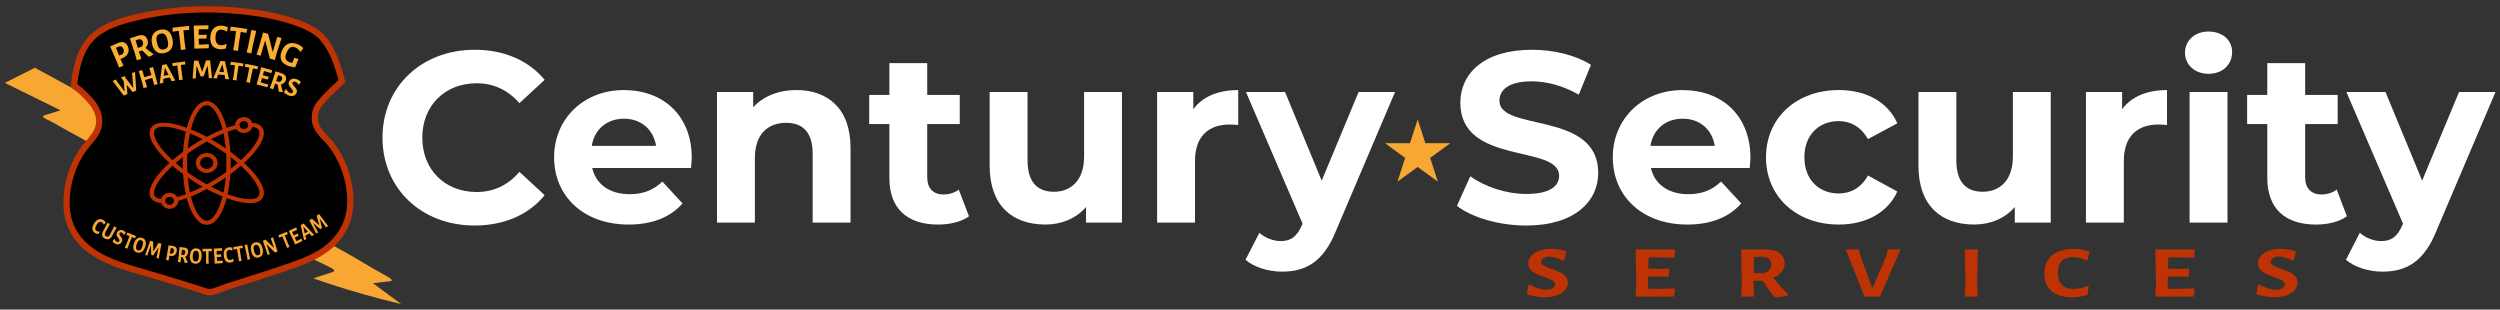 <?xml version="1.0" encoding="UTF-8"?><svg id="Layer_1" xmlns="http://www.w3.org/2000/svg" viewBox="0 0 998.64 123.68"><rect x="0" y="0" width="998.64" height="123.68" fill="#333333" stroke="none"/><defs><style>.cls-1{fill:#bf3203;}.cls-2{fill:#f8a733;}.cls-3{fill:#fff;}.cls-4{fill:#faae34;}</style></defs><path class="cls-3" d="M152.79,54.98c0-20.46,15.71-35.1,36.85-35.1,11.73,0,21.53,4.27,27.93,12.02l-10.09,9.31c-4.56-5.24-10.28-7.95-17.07-7.95-12.7,0-21.72,8.92-21.72,21.72s9.02,21.72,21.72,21.72c6.79,0,12.51-2.72,17.07-8.05l10.09,9.31c-6.4,7.85-16.19,12.12-28.03,12.12-21.04,0-36.75-14.64-36.75-35.1Z"/><path class="cls-3" d="M276.04,67.1h-39.47c1.45,6.5,6.98,10.47,14.93,10.47,5.53,0,9.5-1.65,13.09-5.04l8.05,8.73c-4.85,5.53-12.12,8.44-21.53,8.44-18.04,0-29.77-11.35-29.77-26.86s11.93-26.86,27.83-26.86,27.15,10.28,27.15,27.06c0,1.16-.19,2.81-.29,4.07ZM236.38,58.28h25.7c-1.07-6.59-6.01-10.86-12.8-10.86s-11.83,4.17-12.9,10.86Z"/><path class="cls-3" d="M339.75,59.05v29.87h-15.13v-27.54c0-8.44-3.88-12.32-10.57-12.32-7.27,0-12.51,4.46-12.51,14.06v25.8h-15.13v-52.17h14.45v6.11c4.07-4.46,10.18-6.89,17.26-6.89,12.32,0,21.63,7.18,21.63,23.08Z"/><path class="cls-3" d="M387.07,86.4c-3.1,2.23-7.66,3.3-12.32,3.3-12.32,0-19.49-6.3-19.49-18.72v-21.43h-8.05v-11.64h8.05v-12.7h15.13v12.7h12.99v11.64h-12.99v21.24c0,4.46,2.42,6.89,6.5,6.89,2.23,0,4.46-.68,6.11-1.94l4.07,10.67Z"/><path class="cls-3" d="M448.17,36.75v52.17h-14.35v-6.21c-3.98,4.56-9.79,6.98-16.19,6.98-13.09,0-22.3-7.37-22.3-23.47v-29.48h15.13v27.25c0,8.73,3.88,12.61,10.57,12.61s12.02-4.46,12.02-14.06v-25.8h15.13Z"/><path class="cls-3" d="M494.61,35.97v13.96c-1.26-.1-2.23-.19-3.39-.19-8.34,0-13.87,4.56-13.87,14.55v24.63h-15.13v-52.17h14.45v6.89c3.69-5.04,9.89-7.66,17.94-7.66Z"/><path class="cls-3" d="M557.26,36.75l-23.56,55.37c-5.04,12.61-12.22,16.39-21.62,16.39-5.33,0-11.15-1.75-14.55-4.75l5.53-10.76c2.33,2.04,5.53,3.3,8.53,3.3,4.17,0,6.5-1.84,8.53-6.5l.19-.48-22.6-52.56h15.61l14.64,35.4,14.74-35.4h14.55Z"/><path class="cls-3" d="M581.99,82.23l5.33-11.83c5.72,4.17,14.26,7.08,22.4,7.08,9.31,0,13.09-3.1,13.09-7.27,0-12.7-39.47-3.98-39.47-29.19,0-11.54,9.31-21.14,28.61-21.14,8.53,0,17.26,2.04,23.56,6.01l-4.85,11.93c-6.3-3.59-12.8-5.33-18.81-5.33-9.31,0-12.9,3.49-12.9,7.76,0,12.51,39.47,3.88,39.47,28.8,0,11.35-9.41,21.04-28.8,21.04-10.76,0-21.63-3.2-27.64-7.85Z"/><path class="cls-3" d="M698.94,67.1h-39.47c1.45,6.5,6.98,10.47,14.93,10.47,5.53,0,9.5-1.65,13.09-5.04l8.05,8.73c-4.85,5.53-12.12,8.44-21.53,8.44-18.04,0-29.77-11.35-29.77-26.86s11.93-26.86,27.83-26.86,27.15,10.28,27.15,27.06c0,1.16-.19,2.81-.29,4.07ZM659.28,58.27h25.7c-1.07-6.59-6.01-10.86-12.8-10.86s-11.83,4.17-12.9,10.86Z"/><path class="cls-3" d="M705.44,62.83c0-15.71,12.12-26.86,29.09-26.86,10.96,0,19.59,4.75,23.37,13.29l-11.73,6.3c-2.81-4.95-6.98-7.18-11.73-7.18-7.66,0-13.67,5.33-13.67,14.45s6.01,14.45,13.67,14.45c4.75,0,8.92-2.13,11.73-7.18l11.73,6.4c-3.78,8.34-12.41,13.19-23.37,13.19-16.97,0-29.09-11.15-29.09-26.86Z"/><path class="cls-3" d="M819.18,36.75v52.17h-14.35v-6.21c-3.98,4.56-9.79,6.98-16.19,6.98-13.09,0-22.3-7.37-22.3-23.47v-29.48h15.13v27.25c0,8.73,3.88,12.61,10.57,12.61s12.02-4.46,12.02-14.06v-25.8h15.13Z"/><path class="cls-3" d="M865.63,35.97v13.96c-1.26-.1-2.23-.19-3.39-.19-8.34,0-13.87,4.56-13.87,14.55v24.63h-15.13v-52.17h14.45v6.89c3.69-5.04,9.89-7.66,17.94-7.66Z"/><path class="cls-3" d="M872.81,21.04c0-4.75,3.78-8.44,9.41-8.44s9.41,3.49,9.41,8.15c0,5.04-3.78,8.73-9.41,8.73s-9.41-3.69-9.41-8.44ZM874.65,36.75h15.13v52.17h-15.13v-52.17Z"/><path class="cls-3" d="M937.49,86.4c-3.1,2.23-7.66,3.3-12.32,3.3-12.32,0-19.49-6.3-19.49-18.72v-21.43h-8.05v-11.64h8.05v-12.7h15.13v12.7h12.99v11.64h-12.99v21.24c0,4.46,2.42,6.89,6.5,6.89,2.23,0,4.46-.68,6.11-1.94l4.07,10.67Z"/><path class="cls-3" d="M996.84,36.75l-23.56,55.37c-5.04,12.61-12.22,16.39-21.62,16.39-5.33,0-11.15-1.75-14.55-4.75l5.53-10.76c2.33,2.04,5.53,3.3,8.53,3.3,4.17,0,6.5-1.84,8.53-6.5l.19-.48-22.6-52.56h15.61l14.64,35.4,14.74-35.4h14.55Z"/><path class="cls-1" d="M625.7,100.39l-.84,3.42-.76.23c-.86-.47-1.75-.84-2.68-1.11-.92-.27-1.77-.41-2.53-.41-1.01,0-1.82.21-2.43.63-.61.42-.91.9-.91,1.45s.34,1.04,1.01,1.43c.67.39,1.73.85,3.17,1.37,1.39.49,2.53.94,3.4,1.36s1.62.97,2.24,1.65c.62.68.93,1.52.93,2.51,0,1.07-.38,2.05-1.14,2.94s-1.84,1.59-3.23,2.1-3,.77-4.83.77c-2.41,0-4.83-.4-7.26-1.2l.72-3.68.57-.23c1.01.68,2.12,1.2,3.33,1.56s2.27.54,3.21.54c1.11,0,1.98-.21,2.6-.63.62-.42.93-.92.93-1.51,0-.62-.34-1.13-1.01-1.52-.67-.39-1.75-.86-3.25-1.4-1.37-.47-2.48-.91-3.34-1.32-.86-.41-1.6-.95-2.2-1.64-.61-.68-.91-1.51-.91-2.48,0-1.09.38-2.08,1.14-2.97s1.82-1.58,3.19-2.09c1.37-.51,2.93-.76,4.67-.76,2.08,0,4.14.32,6.19.96Z"/><path class="cls-1" d="M668.75,115.21l.3.32-.34,2.95h-15.35l.27-5.61-.27-13.21h15.5l.3.32-.38,2.95-5.85-.15-4.41.03-.11,4.53,4.22.06,3.99-.09.3.29-.34,2.95-4.33-.09-3.91.03-.04,2.02.11,2.84,4.29.03,6.04-.18Z"/><path class="cls-1" d="M714.24,117.55l-.08.44c-1.65.45-3.33.71-5.05.79l-.53-.32c-1.82-2.42-3.31-4.52-4.45-6.31h-3.69v.38l.23,5.96h-5.17l.27-5.61-.27-13.21,9.39-.03c2.56,0,4.54.48,5.93,1.45,1.39.96,2.09,2.34,2.09,4.14,0,1.21-.4,2.31-1.2,3.32-.8,1-1.92,1.83-3.36,2.47,1.98,2.42,3.94,4.6,5.89,6.55ZM700.52,109.07l3.76.12c2.15-.56,3.23-1.76,3.23-3.6,0-.99-.35-1.74-1.04-2.24-.7-.5-1.77-.76-3.21-.8l-2.58.12-.15,6.4Z"/><path class="cls-1" d="M750.95,118.49h-6.16l-7.49-18.83h5.24l.61,2.48,4.64,12.66h.34l5.32-12.45.65-2.69h5.09l-8.25,18.83Z"/><path class="cls-1" d="M789.78,112.52l.23,5.96h-5.17l.27-5.61-.27-13.21h5.24l-.3,12.86Z"/><path class="cls-1" d="M834.74,100.57l-.91,3.3-.42.15c-.76-.41-1.6-.73-2.51-.96-.91-.23-1.85-.35-2.81-.35-4.03,0-6.04,2.04-6.04,6.11,0,2.2.53,3.85,1.58,4.95,1.05,1.1,2.59,1.65,4.62,1.65.94,0,1.91-.11,2.91-.34,1-.22,1.91-.53,2.72-.92l.46.2-.42,3.36c-1.92.68-3.95,1.02-6.08,1.02-3.65,0-6.43-.82-8.34-2.46s-2.87-3.99-2.87-7.04,1.02-5.53,3.06-7.25c2.04-1.71,4.92-2.57,8.64-2.57,2.38,0,4.52.38,6.42,1.14Z"/><path class="cls-1" d="M876.35,115.21l.3.32-.34,2.95h-15.35l.27-5.61-.27-13.21h15.5l.3.32-.38,2.95-5.85-.15-4.41.03-.11,4.53,4.22.06,3.99-.09.3.29-.34,2.95-4.33-.09-3.91.03-.04,2.02.11,2.84,4.29.03,6.04-.18Z"/><path class="cls-1" d="M917.16,100.39l-.84,3.42-.76.23c-.86-.47-1.75-.84-2.68-1.11-.92-.27-1.77-.41-2.53-.41-1.01,0-1.82.21-2.43.63-.61.42-.91.9-.91,1.45s.34,1.04,1.01,1.43c.67.39,1.73.85,3.17,1.37,1.39.49,2.53.94,3.4,1.36s1.62.97,2.24,1.65c.62.68.93,1.52.93,2.51,0,1.07-.38,2.05-1.14,2.94s-1.84,1.59-3.23,2.1-3,.77-4.83.77c-2.41,0-4.83-.4-7.26-1.2l.72-3.68.57-.23c1.01.68,2.12,1.2,3.33,1.56s2.27.54,3.21.54c1.11,0,1.98-.21,2.6-.63.62-.42.93-.92.93-1.51,0-.62-.34-1.13-1.01-1.52-.67-.39-1.75-.86-3.25-1.4-1.37-.47-2.48-.91-3.34-1.32-.86-.41-1.6-.95-2.2-1.64-.61-.68-.91-1.51-.91-2.48,0-1.09.38-2.08,1.14-2.97s1.82-1.58,3.19-2.09c1.37-.51,2.93-.76,4.67-.76,2.08,0,4.14.32,6.19.96Z"/><polygon class="cls-2" points="566.3 47.73 569.38 57.21 579.35 57.21 571.28 63.07 574.37 72.56 566.3 66.7 558.23 72.56 561.31 63.07 553.25 57.21 563.22 57.21 566.3 47.73"/><path class="cls-2" d="M35.61,56.93c-2.52-1.37-6.05-3.3-10.09-5.52-1.49-.82-2.92-1.74-4.43-2.52-2.57-1.33-3.96-1.81-3.89-2.39.06-.46,1.01-.58,3.61-1.36,1.46-.44,2.62-.83,3.34-1.09-7.41-3.65-14.82-7.29-22.22-10.94,4-2.01,8-4.03,11.99-6.04,9.28,5.05,18.55,10.09,27.83,15.14.25.71,1.86,5.45-.82,10.03-1.71,2.93-4.28,4.24-5.32,4.71Z"/><path class="cls-2" d="M133.38,98.25c3.38,1.85,6.26,3.48,8.51,4.78,4.4,2.54,3.54,2.16,6.68,3.96,5.44,3.11,8.13,4.34,7.91,5.05-.09.3-.63.3-3.48.61-1.76.19-3.17.37-4.02.48,3.75,2.77,7.5,5.55,11.25,8.32-9.21-2.17-18.76-4.82-28.58-8.05-2.17-.71-4.3-1.44-6.41-2.18.87-.32,2.24-.82,3.96-1.36,3.02-.97,4.25-1.2,4.3-1.77.04-.42-.57-.8-3.27-2.11-3.99-1.94-4.74-2.12-4.84-2.66-.17-.86,1.35-2.34,8-5.06Z"/><path d="M36.91,55.17c3.71-4.48,3.5-8.91.31-13.59-.11-.16-.65-.82-1.37-1.63-.31-.35-.88-.98-1.63-1.74-.62-.63-1.28-1.29-2.21-2.07-.59-.5-1.4-1.13-2.41-1.8.07-1.55.28-3.71.86-6.22.41-1.78,1.67-7.71,5.12-11.8,4.57-5.41,11.57-7.81,20.03-9.66,16.28-3.56,31.43-3.75,47.99-1.28,6.88,1.03,20.19,4.13,24.92,9.43,4.45,4.98,6.42,11.28,8.06,17.62-.81.73-2.03,1.85-3.49,3.25-5.67,5.46-6.53,7.13-6.94,8.63-.6,2.17-.35,4.01-.2,4.64.88,3.85,4.44,6.11,6.96,9.56,6.13,8.38,9.57,22.36,4.83,31.99-5.23,10.63-15.76,13.74-26.14,17.28-6.94,2.36-14,4.5-20.98,6.75-1.88.6-5.85,2.49-7.54,2.15-6.88-2.28-13.85-4.33-20.79-6.44-12.42-3.78-28.82-6.77-34.22-20.49-3.63-9.21-.38-22.97,5.66-30.64.47-.6,2.95-3.65,3.18-3.93Z"/><path class="cls-1" d="M83.52,117.97c-.24,0-.47-.02-.68-.06l-.15-.04c-5.43-1.79-11-3.48-16.4-5.11-1.46-.44-2.91-.88-4.36-1.32-1.51-.46-3.05-.9-4.68-1.36-11.89-3.39-25.37-7.24-30.34-19.87-1.79-4.55-2.09-10.44-.86-16.61,1.16-5.77,3.6-11.33,6.7-15.27.46-.59,2.94-3.64,3.2-3.95h0c3.17-3.82,3.25-7.66.24-12.08-.08-.11-.55-.7-1.27-1.51-.51-.57-1.04-1.14-1.58-1.69-.61-.61-1.23-1.25-2.12-2-.72-.61-1.5-1.19-2.29-1.72l-.59-.39.03-.71c.1-2.17.4-4.33.89-6.44l.05-.22c.5-2.17,1.81-7.94,5.33-12.11,5.05-5.98,12.94-8.38,20.72-10.08,15.8-3.46,31.19-3.87,48.44-1.29,1.99.3,19.66,3.1,25.67,9.83,4.75,5.31,6.79,12.15,8.33,18.15l.19.73-.56.51c-1.15,1.04-2.32,2.13-3.46,3.22-5.5,5.29-6.26,6.83-6.61,8.07-.59,2.12-.23,3.84-.19,4.03.5,2.2,2.06,3.85,3.86,5.76.98,1.03,1.99,2.1,2.89,3.34,6.18,8.45,10.01,22.98,4.95,33.28-5.21,10.58-15.46,14.05-25.37,17.41-.5.17-.99.34-1.49.51-4.64,1.58-9.4,3.08-14.01,4.53-2.29.72-4.67,1.47-6.99,2.22-.45.15-1.08.39-1.75.65-2.34.9-4.29,1.61-5.74,1.61ZM83.38,115.46c.95.12,3.46-.85,4.98-1.43.7-.27,1.36-.53,1.88-.69,2.33-.75,4.7-1.5,7-2.22,4.59-1.45,9.34-2.95,13.95-4.52.5-.17,1-.34,1.5-.51,9.86-3.34,19.18-6.49,23.93-16.14,1.46-2.97,2.92-8.1,1.55-15.69-.98-5.42-3.26-10.89-6.27-15.01-.81-1.11-1.76-2.12-2.69-3.09-1.88-1.99-3.83-4.05-4.48-6.92-.09-.41-.53-2.6.22-5.26.47-1.7,1.31-3.45,7.28-9.2.97-.94,1.96-1.86,2.95-2.77-1.5-5.74-3.39-11.67-7.59-16.37-1.91-2.14-5.76-4.2-11.11-5.96-5.64-1.85-11.01-2.76-13.06-3.07-16.93-2.53-32.04-2.13-47.53,1.26-12.43,2.72-16.64,6.05-19.34,9.25-3.13,3.7-4.35,9.04-4.8,11.05l-.05.22c-.4,1.74-.66,3.52-.79,5.3.66.47,1.31.96,1.92,1.48.98.82,1.67,1.53,2.29,2.15.58.58,1.14,1.19,1.68,1.79.58.66,1.27,1.48,1.46,1.76,3.63,5.33,3.5,10.41-.38,15.09h0c-.22.27-2.71,3.33-3.16,3.91-2.86,3.64-5.13,8.82-6.21,14.21-1.14,5.7-.88,11.09.73,15.2,4.52,11.47,17.36,15.14,28.7,18.38,1.64.47,3.19.91,4.72,1.38,1.45.44,2.91.88,4.36,1.32,5.38,1.63,10.94,3.31,16.37,5.1Z"/><path d="M100.68,16.73c.12-2.41-.14-5.18,3.05-3.43.93.51,1.04,1.03.94,2.07-.21,2.26-2.41,1.61-4,1.36Z"/><path d="M56.88,96.63c4.31-.43,1.41,6.27-1.04,3.1l1.04-3.1Z"/><path d="M58.77,92.37c2.08-.7,2.42,3.14.41,3.44-2.75.42-.82-3.3-.41-3.44Z"/><path d="M96.91,96.61c.6-.7,1.98,3.49,2.02,3.88-.09,1-2.02,1.09-2.02.51v-4.38Z"/><path d="M44,84.86c.68-.2,1.95.98,2.03,1.64-.43,2.2-2.29,3.19-3.88,1.22l1.85-2.86Z"/><path d="M63.64,28.54l1.99.09.26,1.78c-1.93,1.85-2.69.14-2.26-1.86Z"/><path d="M95.82,27.78c2.1-.69,2.91,3.03.21,2.76-1.59-.16-.55-2.65-.21-2.76Z"/><path class="cls-4" d="M49.54,16.94c.67.25,1.18.78,1.53,1.62.27.64.37,1.26.29,1.85-.08.6-.32,1.14-.73,1.62-.41.48-.97.87-1.67,1.17l-.84.36v.03s1.22,2.65,1.22,2.65l-1.79.75-.97-2.56-2.6-5.9,3.24-1.38c.89-.37,1.66-.44,2.33-.19ZM49.28,19.49c-.2-.47-.47-.77-.81-.91-.34-.13-.76-.1-1.27.09l-.87.43,1.24,3.07,1.23-.46c.71-.57.87-1.31.48-2.23Z"/><path class="cls-4" d="M61.22,21.53l.04.21c-.52.39-1.09.71-1.7.94l-.24-.09c-1.01-.92-1.85-1.73-2.52-2.44l-1.32.42.06.18.95,2.75-1.85.58-.73-2.64-2.03-6.12,3.36-1.07c.92-.29,1.7-.29,2.34,0,.64.29,1.09.86,1.35,1.69.18.56.2,1.12.06,1.68-.14.56-.42,1.07-.84,1.53,1.06.9,2.08,1.7,3.07,2.39ZM55.06,19.12l1.36-.37c.69-.51.9-1.18.63-2.04-.15-.46-.38-.77-.7-.92-.32-.15-.74-.16-1.27-.01l-.91.35.88,3Z"/><path class="cls-4" d="M67.19,12.42c.84.63,1.41,1.65,1.7,3.07.32,1.55.19,2.82-.38,3.81-.57.99-1.54,1.63-2.9,1.91-1.26.26-2.31.07-3.16-.58-.85-.65-1.42-1.69-1.72-3.14-.31-1.52-.18-2.76.39-3.74.57-.97,1.54-1.6,2.9-1.88,1.27-.26,2.32-.08,3.17.55ZM62.69,14.46c-.24.54-.25,1.33-.03,2.38.25,1.2.59,2.03,1.03,2.47.44.44,1.04.59,1.8.43.75-.15,1.24-.5,1.48-1.04.24-.54.25-1.35.03-2.42-.24-1.18-.58-1.99-1.02-2.43-.44-.44-1.04-.58-1.8-.42-.75.15-1.24.5-1.48,1.03Z"/><path class="cls-4" d="M75.53,10.5l.05,1.44-1.73.11-.57.06.46,4.74.41,2.88-1.93.22-.21-2.73-.62-4.9-.57.06-1.73.28-.15-.14-.03-1.45,6.48-.73.13.14Z"/><path class="cls-4" d="M83.33,17.68l.12.15-.09,1.44-5.76.15.03-2.74-.27-6.44,5.82-.16.12.15-.1,1.44h-2.2s-1.65.05-1.65.05l.02,2.21h1.58s1.5-.1,1.5-.1l.12.14-.09,1.44h-1.63s-1.47.05-1.47.05v.98s.09,1.38.09,1.38l1.61-.03,2.27-.15Z"/><path class="cls-4" d="M91.07,10.95l-.44,1.59-.16.06c-.27-.22-.58-.39-.91-.52-.34-.13-.68-.21-1.04-.23-1.51-.09-2.32.86-2.44,2.85-.06,1.07.09,1.89.45,2.45.36.56.92.86,1.68.91.35.02.72-.01,1.1-.1.38-.09.73-.22,1.04-.39l.17.11-.25,1.63c-.74.29-1.51.41-2.31.37-1.37-.08-2.39-.54-3.06-1.38-.67-.84-.96-2-.88-3.5.09-1.52.54-2.67,1.35-3.47.81-.79,1.92-1.15,3.31-1.07.89.05,1.68.28,2.38.7Z"/><path class="cls-4" d="M98.74,11.74l-.32,1.41-1.7-.33-.56-.08-.76,4.71-.33,2.89-1.92-.28.49-2.7.64-4.9-.56-.08-1.75-.17-.1-.17.33-1.41,6.45.94.09.17Z"/><path class="cls-4" d="M100.93,18.49l-.53,2.86-1.9-.41.67-2.66,1.25-6.33,1.93.41-1.43,6.12Z"/><path class="cls-4" d="M110.53,21.24l-.75,2.74-1.99-.6-1.79-7.04-.11-.03-.9,2.92-.86,3.05-1.68-.51.88-2.57,1.79-6.23,1.98.6,1.79,7.04.12.04,1.73-5.89,1.74.41-1.96,6.07Z"/><path class="cls-4" d="M121.18,19.23l-1.06,1.44-.18-.05c-.33-.43-.63-.77-.93-1.02-.29-.25-.63-.46-1.01-.62-.78-.33-1.45-.34-2-.03-.56.31-1.06,1-1.51,2.06-.3.7-.45,1.29-.48,1.77-.02.48.09.88.34,1.2.24.33.63.6,1.17.83.18.08.36.14.54.18.17.04.39.08.66.11l.33-.71.54-1.35,1.69.58-.54,1.17-.83,2.08c-1.2-.09-2.24-.33-3.13-.7-1.31-.56-2.15-1.33-2.51-2.33-.36-1-.25-2.17.31-3.51.62-1.46,1.48-2.42,2.57-2.87,1.09-.45,2.35-.38,3.76.22.92.39,1.68.91,2.27,1.56Z"/><path class="cls-4" d="M54.42,36.19l-1.45.58-2.24-2.76-.09.04.26,3.55-1.46.58-4.47-5.86,1.36-.54.42.77,2.9,3.88.09-.04-.3-4-1.11-1.42,1.41-.56.53.89,2.86,3.73.09-.04-.37-4.79-.19-.97,1.29-.51.46,7.45Z"/><path class="cls-4" d="M62.35,31.43l.66,2.15-1.43.41-.51-2.05-.24-.79-1.54.43-1.38.41.18.66.67,2.15-1.43.41-.5-2.06-1.43-4.77,1.45-.41.76,2.83,1.47-.39,1.42-.43-.84-2.81,1.46-.41,1.25,4.68Z"/><path class="cls-4" d="M70,32.17l-1.49.29-.35-.87-.31-.61-1.37.23-1.19.27-.07.61v1.02s-1.44.28-1.44.28l1-7.42,1.74-.34,3.48,6.55ZM67.32,29.9l-1.39-2.74-.1.02-.39,3.08.93-.16.94-.2Z"/><path class="cls-4" d="M73.97,24.67l.05,1.11-1.33.1-.44.06.41,3.66.35,2.22-1.49.19-.19-2.11-.54-3.77-.44.06-1.34.24-.11-.11-.04-1.12,4.99-.63.1.11Z"/><path class="cls-4" d="M84.72,31.2l-1.32.03-.16-2.15-.31-2.73h-.11s-1.5,4.17-1.5,4.17l-1.16.02-1.53-4.1h-.1s-.22,2.6-.22,2.6l-.11,2.29-1.26.03.57-7.11,1.72-.04.31,1.04,1.19,3.34h.1s1.11-3.39,1.11-3.39l.3-1.05,1.68-.04.79,7.08Z"/><path class="cls-4" d="M91.5,31.69l-1.52-.11-.11-.94-.14-.67-1.38-.13-1.22-.05-.23.57-.26.99-1.47-.1,2.9-6.91,1.77.13,1.66,7.23ZM89.5,28.8l-.63-3h-.1s-1.18,2.87-1.18,2.87l.94.09.96.05Z"/><path class="cls-4" d="M97.29,25.47l-.24,1.09-1.31-.25-.44-.06-.56,3.64-.24,2.24-1.48-.2.36-2.08.46-3.78-.44-.06-1.35-.12-.08-.13.25-1.09,4.99.69.07.13Z"/><path class="cls-4" d="M103.06,26.64l-.31,1.07-1.29-.33-.43-.09-.79,3.59-.39,2.21-1.47-.3.5-2.06.71-3.74-.43-.09-1.34-.21-.07-.14.32-1.07,4.93,1.01.06.14Z"/><path class="cls-4" d="M107.11,33.68l.05.14-.39,1.05-4.29-1.18.63-2.02,1.24-4.82,4.33,1.19.05.14-.4,1.04-1.62-.5-1.24-.33-.48,1.64,1.17.34,1.12.27.06.13-.39,1.05-1.2-.36-1.1-.29-.21.73-.25,1.04,1.2.34,1.71.4Z"/><path class="cls-4" d="M112.99,36.65l-.08.15c-.51,0-1-.07-1.48-.21l-.11-.17c-.2-1.03-.34-1.93-.42-2.67l-1.01-.36-.05.14-.69,2.14-1.41-.5.78-1.97,1.58-4.72,2.57.89c.7.25,1.18.61,1.44,1.09.26.48.28,1.03.05,1.67-.15.43-.4.78-.74,1.06-.34.28-.75.46-1.23.55.24,1.05.5,2.01.79,2.89ZM110.3,32.31l1.01.4c.66,0,1.1-.32,1.33-.97.12-.35.12-.65,0-.9-.13-.24-.39-.44-.78-.6l-.72-.21-.84,2.26Z"/><path class="cls-4" d="M120.19,32.73l-.74,1.09h-.24c-.16-.27-.34-.5-.55-.7-.2-.2-.41-.35-.61-.43-.27-.12-.52-.14-.74-.06-.22.07-.38.21-.46.39-.08.2-.07.4.05.61.12.21.33.49.64.84.3.33.53.62.7.86.17.25.29.52.35.83.06.31.02.63-.13.98-.16.37-.41.67-.74.88s-.73.34-1.17.35c-.45.02-.91-.08-1.4-.29-.64-.28-1.22-.7-1.75-1.25l.74-1.19.19-.02c.17.35.38.66.65.92.27.26.52.45.77.56.3.13.56.16.79.08.23-.07.39-.21.47-.41.09-.22.08-.43-.04-.64-.12-.21-.34-.5-.65-.86-.29-.32-.52-.6-.69-.84-.17-.24-.28-.51-.34-.82-.06-.31-.02-.63.13-.96.16-.38.41-.68.75-.89.34-.22.72-.34,1.16-.35.44-.02.89.08,1.36.28.55.24,1.05.59,1.5,1.05Z"/><path class="cls-1" d="M82.58,89.78c-1.46,0-2.83-.73-4.08-2.18-1.1-1.28-2.08-3.08-2.92-5.36-1.68-4.59-2.6-10.68-2.6-17.15s.92-12.56,2.6-17.15c.83-2.28,1.81-4.09,2.92-5.36,1.25-1.45,2.62-2.18,4.08-2.18s2.83.73,4.08,2.18c1.1,1.28,2.08,3.08,2.92,5.36,1.68,4.59,2.6,10.68,2.6,17.15s-.92,12.56-2.6,17.15c-.83,2.28-1.81,4.09-2.92,5.36-1.25,1.45-2.62,2.18-4.08,2.18ZM82.58,41.99c-.9,0-1.81.53-2.71,1.57-.96,1.12-1.87,2.8-2.63,4.88-1.62,4.43-2.51,10.34-2.51,16.64s.89,12.21,2.51,16.64c.76,2.08,1.67,3.76,2.63,4.88.9,1.04,1.81,1.57,2.71,1.57s1.81-.53,2.71-1.57c.96-1.12,1.87-2.8,2.63-4.88,1.62-4.43,2.51-10.34,2.51-16.64s-.89-12.21-2.51-16.64c-.76-2.08-1.67-3.76-2.63-4.88-.9-1.04-1.81-1.57-2.71-1.57Z"/><path class="cls-1" d="M65.13,81.15s-.01,0-.02,0c-2.17-.05-3.72-.65-4.61-1.79-.84-1.09-.98-2.53-.41-4.3.5-1.56,1.55-3.33,3.11-5.27,3.14-3.9,8.05-8.11,13.83-11.85,3.07-1.99,6.19-3.71,9.27-5.13,2.99-1.38,5.79-2.4,8.34-3.04.46-.12.94.13,1.07.56.13.42-.14.86-.61.98-4.97,1.25-11.19,4.15-17.06,7.94-5.63,3.64-10.4,7.72-13.43,11.49-1.42,1.77-2.4,3.42-2.84,4.78-.41,1.28-.36,2.26.16,2.93.55.71,1.63,1.08,3.22,1.12.48.01.86.38.85.82-.01.43-.4.78-.87.78Z"/><path class="cls-1" d="M70.29,80.45c-.38,0-.73-.23-.84-.58-.13-.42.14-.86.61-.98,4.97-1.25,11.19-4.15,17.06-7.94,5.63-3.64,10.4-7.72,13.43-11.49,1.42-1.77,2.4-3.42,2.84-4.78.41-1.28.36-2.26-.16-2.93-.55-.71-1.63-1.08-3.22-1.12-.48-.01-.86-.38-.85-.82.01-.44.41-.79.89-.78,2.17.05,3.72.65,4.61,1.79.84,1.09.98,2.53.41,4.3-.5,1.56-1.55,3.33-3.11,5.27-3.14,3.9-8.05,8.11-13.83,11.85-3.07,1.99-6.19,3.71-9.27,5.13-2.99,1.38-5.79,2.4-8.34,3.04-.08.02-.16.03-.23.03Z"/><path class="cls-1" d="M99.77,81.15c-1.67,0-3.65-.32-5.9-.94-5.07-1.4-11.05-4.24-16.83-7.97-5.78-3.74-10.69-7.94-13.83-11.85-1.56-1.94-2.6-3.71-3.11-5.27-.57-1.77-.43-3.21.41-4.3.84-1.09,2.29-1.69,4.31-1.78,1.78-.08,3.96.23,6.48.93,5.07,1.4,11.05,4.24,16.83,7.97,5.78,3.74,10.69,7.94,13.83,11.85,1.56,1.94,2.6,3.71,3.11,5.27.57,1.77.43,3.21-.41,4.3-.84,1.09-2.29,1.69-4.31,1.78-.19,0-.38.01-.58.01ZM78.04,70.94c5.63,3.64,11.43,6.39,16.33,7.75,2.3.64,4.33.93,5.88.86,1.46-.07,2.46-.44,2.97-1.11.52-.67.57-1.65.16-2.93-.44-1.36-1.42-3.01-2.84-4.78-3.03-3.77-7.8-7.85-13.43-11.49-5.63-3.64-11.43-6.39-16.33-7.75-2.3-.64-4.33-.93-5.88-.86-1.46.07-2.46.44-2.97,1.11-.52.67-.57,1.65-.16,2.93.44,1.36,1.42,3.01,2.84,4.78,3.03,3.77,7.8,7.85,13.43,11.49Z"/><path class="cls-1" d="M82.58,69.07c-2.41,0-4.36-1.79-4.36-3.98s1.96-3.98,4.36-3.98,4.36,1.79,4.36,3.98-1.96,3.98-4.36,3.98ZM82.58,62.7c-1.44,0-2.62,1.07-2.62,2.39s1.17,2.39,2.62,2.39,2.62-1.07,2.62-2.39-1.17-2.39-2.62-2.39Z"/><path class="cls-1" d="M97.41,53.14c-1.92,0-3.49-1.43-3.49-3.19s1.57-3.19,3.49-3.19,3.49,1.43,3.49,3.19-1.57,3.19-3.49,3.19ZM97.41,48.37c-.96,0-1.74.71-1.74,1.59s.78,1.59,1.74,1.59,1.74-.71,1.74-1.59-.78-1.59-1.74-1.59Z"/><path class="cls-1" d="M67.75,83.41c-1.92,0-3.49-1.43-3.49-3.19s1.57-3.19,3.49-3.19,3.49,1.43,3.49,3.19-1.57,3.19-3.49,3.19ZM67.75,78.63c-.96,0-1.74.71-1.74,1.59s.78,1.59,1.74,1.59,1.74-.71,1.74-1.59-.78-1.59-1.74-1.59Z"/><path class="cls-2" d="M42.24,88.92l-.71.8h-.1c-.07-.2-.17-.38-.29-.54-.12-.16-.27-.3-.44-.4-.72-.44-1.42-.1-2.09,1.01-.36.6-.54,1.11-.54,1.52s.19.73.55.95c.17.1.36.18.58.22s.43.06.64.04l.05.1-.63.87c-.46-.02-.88-.15-1.26-.38-.65-.4-1.01-.92-1.09-1.57-.07-.65.14-1.4.65-2.23.52-.85,1.1-1.4,1.75-1.64s1.31-.17,1.97.24c.43.26.75.59.96,1.01Z"/><path class="cls-2" d="M45.13,93.59l-.38.7c-.33.63-.75,1.04-1.25,1.21-.5.18-1.05.11-1.64-.21-.57-.3-.92-.7-1.04-1.19-.12-.49-.01-1.05.33-1.67l.41-.76,1.39-2.68.96.51-1.79,3.25c-.22.4-.3.73-.25,1,.05.27.22.49.53.65.61.32,1.11.11,1.5-.64l1.72-3.36.97.51-1.46,2.67Z"/><path class="cls-2" d="M50.25,92.87l-.61.92h-.18c-.1-.21-.22-.39-.36-.55-.14-.16-.28-.27-.43-.34-.19-.09-.38-.1-.55-.03-.17.07-.29.18-.37.34-.08.16-.07.33,0,.5.08.17.22.4.42.67.2.26.36.49.47.69s.18.42.21.67c.03.25-.03.52-.16.81-.14.31-.34.56-.61.75s-.56.3-.89.33c-.33.03-.67-.04-1.02-.2-.46-.21-.86-.54-1.22-.98l.63-1,.14-.02c.1.29.24.53.42.74.18.21.36.36.54.44.21.1.41.11.58.05.17-.07.3-.19.38-.35.08-.18.09-.36.01-.53-.08-.17-.22-.4-.43-.69-.2-.25-.35-.48-.46-.67-.11-.19-.18-.42-.2-.67-.03-.25.03-.52.16-.8.15-.32.35-.57.61-.76.26-.19.56-.3.88-.33.33-.03.66.04.99.19.4.18.75.46,1.05.82Z"/><path class="cls-2" d="M54.29,94.38l-.41.85-.87-.41-.29-.12-1.2,2.87-.66,1.78-1-.4.72-1.64,1.16-3-.29-.12-.93-.31-.03-.12.42-.84,3.37,1.36.02.12Z"/><path class="cls-2" d="M58.15,96.32c.2.61.15,1.36-.15,2.25-.33.97-.79,1.66-1.37,2.05-.58.39-1.24.46-1.97.21-.68-.23-1.12-.66-1.32-1.28-.2-.62-.14-1.39.17-2.3.33-.96.78-1.63,1.35-2.01.58-.38,1.23-.45,1.96-.2.68.23,1.13.65,1.33,1.26ZM55.38,96.13c-.28.23-.53.68-.76,1.34-.26.76-.35,1.33-.28,1.71s.31.65.72.79c.4.14.74.09,1.03-.15.28-.24.54-.69.77-1.37.25-.75.35-1.31.28-1.69s-.31-.64-.72-.78c-.4-.14-.74-.09-1.02.14Z"/><path class="cls-2" d="M63.41,103.28l-.92-.24.38-1.78.41-2.28-.08-.02-1.99,3.08-.81-.21-.12-3.64-.07-.02-.75,2.06-.6,1.84-.88-.23,2.02-5.67,1.2.32-.02.91.06,2.95.07.02,1.54-2.53.45-.8,1.18.31-1.07,5.91Z"/><path class="cls-2" d="M70.4,98.95c.23.36.3.83.2,1.41-.08.45-.23.82-.45,1.13s-.51.52-.85.65c-.34.13-.72.16-1.14.09l-.5-.09v.02s-.28,1.88-.28,1.88l-1.07-.18.36-1.75.66-4.15,1.94.33c.53.09.91.32,1.14.68ZM69.48,100.29c.06-.33.03-.59-.09-.78-.12-.19-.32-.31-.62-.38l-.54-.05-.4,2.12.71.16c.51-.08.82-.43.93-1.08Z"/><path class="cls-2" d="M74.99,104.78l-.03.14c-.36.1-.72.15-1.08.13l-.1-.11c-.29-.81-.53-1.51-.7-2.1l-.77-.09v.12s-.18,1.89-.18,1.89l-1.08-.12.26-1.77.42-4.19,1.95.21c.53.06.93.26,1.18.6.25.34.35.79.29,1.36-.04.38-.17.72-.37,1.02-.2.3-.46.53-.79.7.33.81.66,1.55.99,2.21ZM72.44,101.77l.78.12c.47-.13.74-.48.8-1.06.04-.31-.01-.56-.14-.73s-.34-.28-.64-.33l-.54-.02-.26,2.02Z"/><path class="cls-2" d="M80.08,100.05c.36.53.52,1.27.47,2.21-.05,1.03-.3,1.81-.76,2.35-.45.54-1.06.79-1.84.75-.71-.04-1.25-.33-1.62-.87-.36-.54-.52-1.29-.47-2.26.05-1.01.3-1.78.75-2.3.45-.52,1.06-.77,1.83-.73.72.04,1.26.32,1.63.85ZM77.36,100.62c-.21.3-.33.8-.36,1.5-.04.8.02,1.38.2,1.72.17.35.47.54.91.56.42.02.74-.12.95-.42.21-.3.33-.81.36-1.52.04-.79-.03-1.35-.2-1.7-.17-.35-.47-.53-.91-.55-.42-.02-.74.12-.94.42Z"/><path class="cls-2" d="M84.64,99.46l-.05.94-.96-.05h-.32s0,3.11,0,3.11l.07,1.9h-1.08s.04-1.78.04-1.78l-.07-3.22h-.32s-.98.07-.98.07l-.07-.1.06-.94,3.63-.04.06.1Z"/><path class="cls-2" d="M88.9,104.09l.07.1-.02.94-3.21.18-.04-1.79-.29-4.2,3.24-.18.07.1-.03.94-1.23.02-.92.06.06,1.44.88-.03.83-.07.07.09-.02.94-.91.02-.82.06.03.64.07.9.9-.04,1.26-.13Z"/><path class="cls-2" d="M92.87,98.99l-.08,1.07-.08.06c-.17-.11-.36-.2-.55-.25s-.4-.07-.6-.05c-.84.09-1.19.78-1.05,2.07.08.7.24,1.21.5,1.53.26.33.59.46,1.02.42.2-.02.39-.08.59-.17.2-.09.38-.21.53-.35l.1.05.03,1.07c-.38.26-.79.41-1.23.46-.76.08-1.37-.11-1.82-.59-.45-.48-.73-1.2-.84-2.17-.11-.99.02-1.77.39-2.36.37-.59.94-.92,1.71-1.01.5-.05.95.02,1.38.22Z"/><path class="cls-2" d="M96.89,98.16l.09.94-.96.1-.31.05.46,3.08.35,1.87-1.07.17-.23-1.77-.55-3.17-.31.05-.96.21-.09-.09-.08-.94,3.59-.58.08.09Z"/><path class="cls-2" d="M99.51,101.69l.43,1.85-1.06.22-.3-1.76-.9-4.11,1.08-.22.76,4.03Z"/><path class="cls-2" d="M103.76,97.17c.5.4.87,1.06,1.1,1.97.25,1,.24,1.82-.03,2.46-.27.65-.79,1.06-1.54,1.25-.69.18-1.29.06-1.8-.35-.51-.41-.88-1.08-1.12-2.02-.25-.98-.24-1.79.04-2.42s.79-1.04,1.54-1.23c.7-.18,1.3-.07,1.8.33ZM101.33,98.52c-.11.35-.08.86.1,1.54.2.78.43,1.31.69,1.59.27.28.61.37,1.03.27.41-.1.67-.33.78-.68.11-.35.07-.87-.1-1.56-.19-.76-.42-1.29-.69-1.57-.27-.28-.61-.37-1.03-.26-.41.1-.67.33-.78.68Z"/><path class="cls-2" d="M110.3,98.74l.61,1.75-1.1.36-3.25-3.21-.06.02.61,1.9.67,1.95-.93.3-.5-1.7-1.35-4,1.1-.36,3.25,3.21.07-.02-1.26-3.8.92-.38,1.23,3.97Z"/><path class="cls-2" d="M114.64,92.67l.3.89-.91.32-.29.12,1.15,2.89.77,1.74-1,.41-.63-1.67-1.26-2.96-.29.12-.88.42-.1-.07-.29-.9,3.36-1.39.1.07Z"/><path class="cls-2" d="M120.36,95.34l.1.07.34.88-2.91,1.37-.71-1.64-1.85-3.78,2.93-1.38.1.07.33.88-1.13.48-.83.4.59,1.31.81-.36.74-.38.1.06.34.88-.83.36-.74.36.27.58.41.81.82-.38,1.12-.59Z"/><path class="cls-2" d="M125.46,93.81l-.96.52-.48-.63-.38-.43-.89.45-.76.45.12.5.28.81-.94.51-1.33-6.1,1.13-.61,4.23,4.52ZM122.96,92.53l-1.72-1.91-.06.03.57,2.53.61-.31.6-.35Z"/><path class="cls-2" d="M131.04,90.32l-.8.51-1.04-1.49-1.39-1.85-.07.04.91,3.56-.7.45-2.75-2.38-.06.04,1.01,1.95.95,1.69-.76.49-2.78-5.33,1.05-.67.65.63,2.21,1.96.06-.04-.81-2.85-.28-.87,1.03-.65,3.61,4.81Z"/></svg>